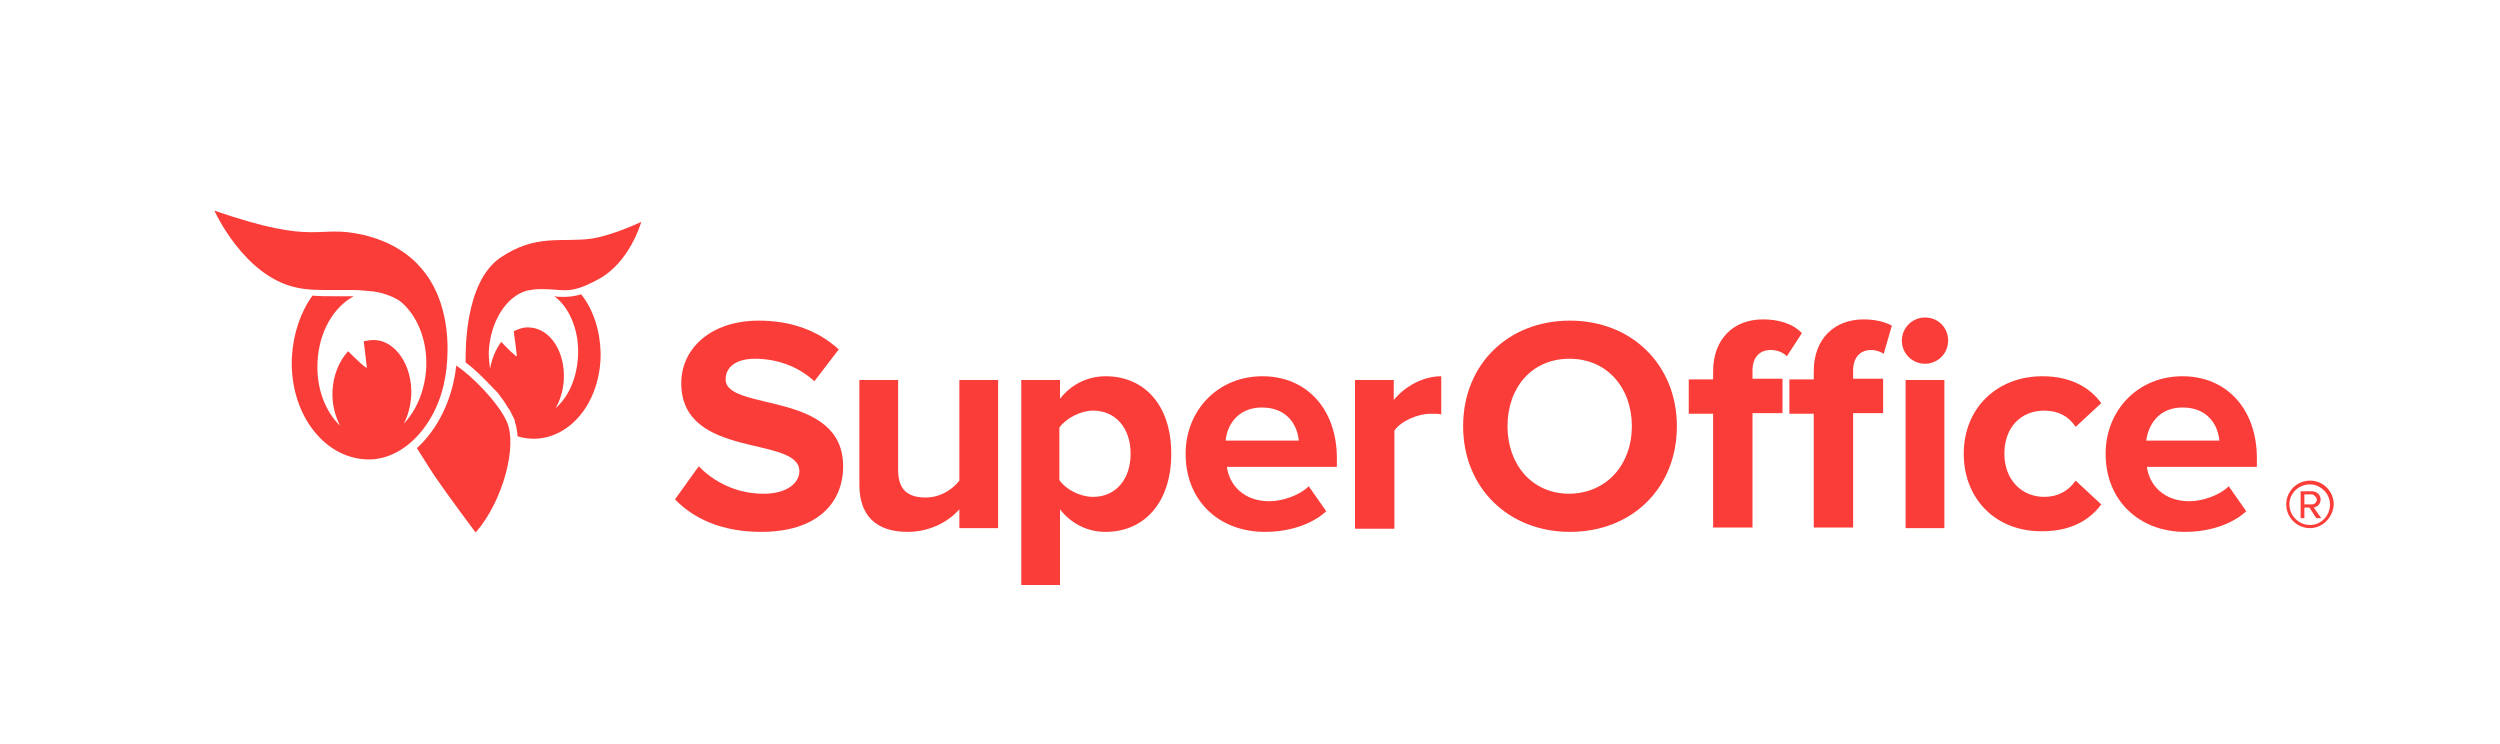 <?xml version="1.0" encoding="utf-8"?>
<!-- Generator: Adobe Illustrator 18.1.1, SVG Export Plug-In . SVG Version: 6.00 Build 0)  -->
<svg version="1.1" id="Proxima" xmlns="http://www.w3.org/2000/svg" xmlns:xlink="http://www.w3.org/1999/xlink" x="0px" y="0px"
	 viewBox="0 0 400 119" enable-background="new 0 0 400 119" xml:space="preserve">
<g>
	<defs>
		<rect id="SVGID_1_" width="400" height="119"/>
	</defs>
	<clipPath id="SVGID_2_">
		<use xlink:href="#SVGID_1_"  overflow="visible"/>
	</clipPath>
	<path clip-path="url(#SVGID_2_)" fill="#FA3D38" d="M108,79.9l3.8-5.3c2.3,2.4,5.9,4.4,10.4,4.4c3.8,0,5.7-1.8,5.7-3.6
		c0-5.8-18.9-1.8-18.9-14.1c0-5.5,4.7-10,12.4-10c5.2,0,9.5,1.6,12.8,4.6l-3.9,5.1c-2.7-2.5-6.2-3.6-9.5-3.6c-3,0-4.7,1.3-4.7,3.3
		c0,5.2,18.8,1.7,18.8,13.9c0,6-4.3,10.5-13.1,10.5C115.5,85.1,111,83,108,79.9z"/>
	<path clip-path="url(#SVGID_2_)" fill="#FA3D38" d="M153.5,84.5v-3c-1.6,1.8-4.5,3.6-8.3,3.6c-5.2,0-7.7-2.8-7.7-7.5V60.8h6.2v14.4
		c0,3.3,1.7,4.4,4.4,4.4c2.4,0,4.3-1.3,5.4-2.7V60.8h6.2v23.7H153.5z"/>
	<path clip-path="url(#SVGID_2_)" fill="#FA3D38" d="M169.6,81.5v12.1h-6.2V60.8h6.2v3c1.8-2.3,4.4-3.6,7.3-3.6
		c6.1,0,10.5,4.5,10.5,12.4s-4.4,12.5-10.5,12.5C174.1,85.1,171.5,83.9,169.6,81.5z M180.9,72.6c0-4.1-2.4-6.9-6-6.9
		c-2,0-4.3,1.2-5.4,2.7v8.4c1,1.5,3.3,2.7,5.4,2.7C178.5,79.5,180.9,76.7,180.9,72.6z"/>
	<path clip-path="url(#SVGID_2_)" fill="#FA3D38" d="M189.7,72.6c0-6.9,5.1-12.4,12.3-12.4c7.1,0,11.9,5.3,11.9,13.1v1.4h-17.6
		c0.4,3,2.8,5.5,6.8,5.5c2,0,4.8-0.9,6.3-2.4l2.8,4c-2.4,2.2-6.1,3.3-9.8,3.3C195.1,85.1,189.7,80.2,189.7,72.6z M201.9,65.2
		c-3.9,0-5.6,2.9-5.8,5.3h11.7C207.6,68.2,206.1,65.2,201.9,65.2z"/>
	<path clip-path="url(#SVGID_2_)" fill="#FA3D38" d="M216.8,84.5V60.8h6.2V64c1.7-2.1,4.6-3.8,7.6-3.8v6.1c-0.4-0.1-1-0.1-1.7-0.1
		c-2.1,0-4.8,1.2-5.8,2.7v15.7H216.8z"/>
	<path clip-path="url(#SVGID_2_)" fill="#FA3D38" d="M234.1,68.2c0-9.9,7.2-16.9,17.1-16.9c9.9,0,17.1,7.1,17.1,16.9
		c0,9.9-7.2,16.9-17.1,16.9C241.3,85.1,234.1,78,234.1,68.2z M261.1,68.2c0-6.1-3.9-10.8-10-10.8c-6,0-9.9,4.6-9.9,10.8
		c0,6.1,3.9,10.8,9.9,10.8C257.2,78.9,261.1,74.2,261.1,68.2z"/>
	<path clip-path="url(#SVGID_2_)" fill="#FA3D38" d="M274.1,84.5V66.2h-3.9v-5.5h3.9v-1.3c0-5.1,3.2-8.3,8-8.3
		c2.3,0,4.7,0.6,6.2,2.2l-2.4,3.7c-0.6-0.6-1.5-1-2.6-1c-1.7,0-2.9,1.1-2.9,3.3v1.3h4.8v5.5h-4.8v18.3H274.1z M290.2,84.5V66.2h-3.9
		v-5.5h3.9v-1.3c0-5.2,3.3-8.3,8-8.3c1.8,0,3.4,0.4,4.5,1l-1.3,4.5c-0.5-0.3-1.2-0.6-2-0.6c-1.8,0-2.9,1.2-2.9,3.3v1.3h4.8v5.5h-4.8
		v18.3H290.2z M304.3,54.5c0-2.1,1.7-3.7,3.7-3.7c2.1,0,3.7,1.6,3.7,3.7c0,2.1-1.7,3.7-3.7,3.7C306,58.2,304.3,56.6,304.3,54.5z
		 M304.9,84.5V60.8h6.2v23.7H304.9z"/>
	<path clip-path="url(#SVGID_2_)" fill="#FA3D38" d="M314.2,72.6c0-7.3,5.3-12.4,12.6-12.4c4.9,0,7.8,2.1,9.4,4.3l-4.1,3.8
		c-1.1-1.7-2.8-2.6-5-2.6c-3.8,0-6.4,2.7-6.4,6.9c0,4.1,2.7,6.9,6.4,6.9c2.2,0,3.9-1,5-2.6l4.1,3.8c-1.6,2.2-4.5,4.3-9.4,4.3
		C319.4,85.1,314.2,79.9,314.2,72.6z"/>
	<path clip-path="url(#SVGID_2_)" fill="#FA3D38" d="M336.9,72.6c0-6.9,5.1-12.4,12.3-12.4c7.1,0,11.9,5.3,11.9,13.1v1.4h-17.6
		c0.4,3,2.8,5.5,6.8,5.5c2,0,4.8-0.9,6.3-2.4l2.8,4c-2.4,2.2-6.1,3.3-9.8,3.3C342.4,85.1,336.9,80.2,336.9,72.6z M349.2,65.2
		c-3.9,0-5.5,2.9-5.8,5.3h11.7C354.9,68.2,353.4,65.2,349.2,65.2z"/>
	<g clip-path="url(#SVGID_2_)">
		<path fill="#FA3D38" d="M369.6,84.5c-2.1,0-3.8-1.7-3.8-3.8c0-2.1,1.7-3.8,3.8-3.8c2.1,0,3.8,1.7,3.8,3.8
			C373.3,82.8,371.6,84.5,369.6,84.5z M369.6,77.5c-1.8,0-3.3,1.4-3.3,3.2c0,1.8,1.5,3.3,3.3,3.3c1.8,0,3.2-1.5,3.2-3.3
			C372.8,79,371.3,77.5,369.6,77.5z M370.6,82.9l-1.1-1.7h-0.8v1.7h-0.6v-4.3h1.8c0.7,0,1.4,0.5,1.4,1.3c0,1-0.9,1.3-1.1,1.3
			l1.2,1.7H370.6z M369.9,79.1h-1.2v1.6h1.2c0.4,0,0.8-0.3,0.8-0.8C370.6,79.5,370.2,79.1,369.9,79.1z"/>
	</g>
	<g clip-path="url(#SVGID_2_)">
		<path fill="#FA3D38" d="M71.2,60.5c0,0,4-18.8-13-22.9c-7.7-1.8-7.1,1.9-23.9-3.9c0,0,4.7,10.5,13.1,12.3c1.7,0.4,3.5,0.4,5.4,0.4
			c0,0,0,0,0,0c0,0,0,0,0.1,0c0.3,0,0.6,0,0.9,0c0.3,0,0.6,0,0.9,0c0,0,0.1,0,0.1,0c0.4,0,0.7,0,1.1,0c0,0,0.1,0,0.1,0
			c0.7,0,1.5,0,2.2,0.1c0,0,0,0,0.1,0c0.4,0,0.7,0.1,1.1,0.1c0,0,0,0,0,0v0c0,0,0.1,0,0.1,0c1.6,0.2,3.1,0.7,4.4,1.5
			c2.7,2.1,4.5,6.1,4.3,10.7c-0.2,3.7-1.6,6.9-3.6,9c0.7-1.3,1.1-2.9,1.2-4.6c0.2-4.7-2.5-8.7-5.9-8.8c-0.6,0-1.2,0.1-1.7,0.2
			c0.2,1.9,0.5,4,0.5,4.2c0,0.3-1.6-1.2-3-2.6c-1.4,1.5-2.4,3.8-2.5,6.4c-0.1,2,0.4,3.9,1.2,5.5c-2.3-2.2-3.8-5.9-3.6-10.1
			c0.2-4.9,2.6-8.9,5.8-10.6c-0.5,0-1,0-1.5,0c-0.3,0-0.6,0-0.9,0c-0.3,0-0.6,0-0.9,0c-1,0-2.2,0-3.3-0.1c-1.9,2.6-3.1,6.1-3.3,9.9
			c-0.4,8.7,4.9,16,11.9,16.3C64.4,73.8,69.9,68.1,71.2,60.5L71.2,60.5z"/>
		<path fill="#FA3D38" d="M73,58.5C72.4,64,70,68.7,66.7,71.7c0.6,0.9,1.8,2.9,2.8,4.4c2.4,3.5,6.6,9.1,6.6,9.1
			c4.4-5,6.7-13.9,5-17.7C79.8,64.5,75.5,60.1,73,58.5z"/>
		<path fill="#FA3D38" d="M84.3,46.5c0.4-0.1,0.8-0.1,1.2-0.2c4.6-0.3,5.1,1.2,10.2-1.6c5.1-2.7,6.9-9.2,6.9-9.2s-4.6,2.2-8.1,2.7
			c-4.6,0.6-8.8-0.8-14.4,3c-5.9,4-5.6,15.4-5.6,16.8c1.4,1,2.9,2.5,4.4,4.1c0,0,0.1,0.1,0.1,0.1c0.1,0.1,0.3,0.3,0.4,0.4
			c0.1,0.1,0.1,0.1,0.2,0.2c0.1,0.1,0.2,0.3,0.3,0.4c0.1,0.1,0.1,0.2,0.2,0.3c0.1,0.1,0.2,0.2,0.3,0.4c0.1,0.1,0.2,0.2,0.2,0.3
			c0.1,0.1,0.2,0.2,0.2,0.3c0.1,0.1,0.2,0.2,0.2,0.3c0.1,0.1,0.1,0.2,0.2,0.3c0.1,0.1,0.1,0.2,0.2,0.3c0.1,0.1,0.1,0.2,0.2,0.3
			c0.1,0.1,0.1,0.3,0.2,0.4c0,0.1,0.1,0.1,0.1,0.2c0.1,0.2,0.2,0.4,0.3,0.6c0.1,0.2,0.2,0.4,0.2,0.7c0,0.1,0,0.1,0.1,0.2
			c0,0.2,0.1,0.3,0.1,0.5c0.1,0.5,0.2,1,0.2,1.5c0.9,0.3,1.8,0.4,2.7,0.4c6-0.1,10.7-6.2,10.6-13.8c-0.1-3.6-1.2-6.9-3.1-9.3
			c-1.1,0.3-1.9,0.4-2.8,0.4c-0.5,0-1,0-1.5-0.1c2.3,1.7,3.9,5.2,3.8,9.2c-0.1,3.7-1.5,6.9-3.6,8.7c0.7-1.2,1.2-2.8,1.3-4.4
			c0.3-4.5-2.1-8.3-5.4-8.5c-0.9-0.1-1.8,0.2-2.6,0.6c0.2,1.5,0.5,3.8,0.5,4c0,0.2-1.5-1.2-2.5-2.3c-0.9,1.2-1.5,2.7-1.8,4.3
			c-0.1-0.8-0.2-1.7-0.2-2.6C78.4,51.5,81,47.4,84.3,46.5z"/>
	</g>
</g>
</svg>
